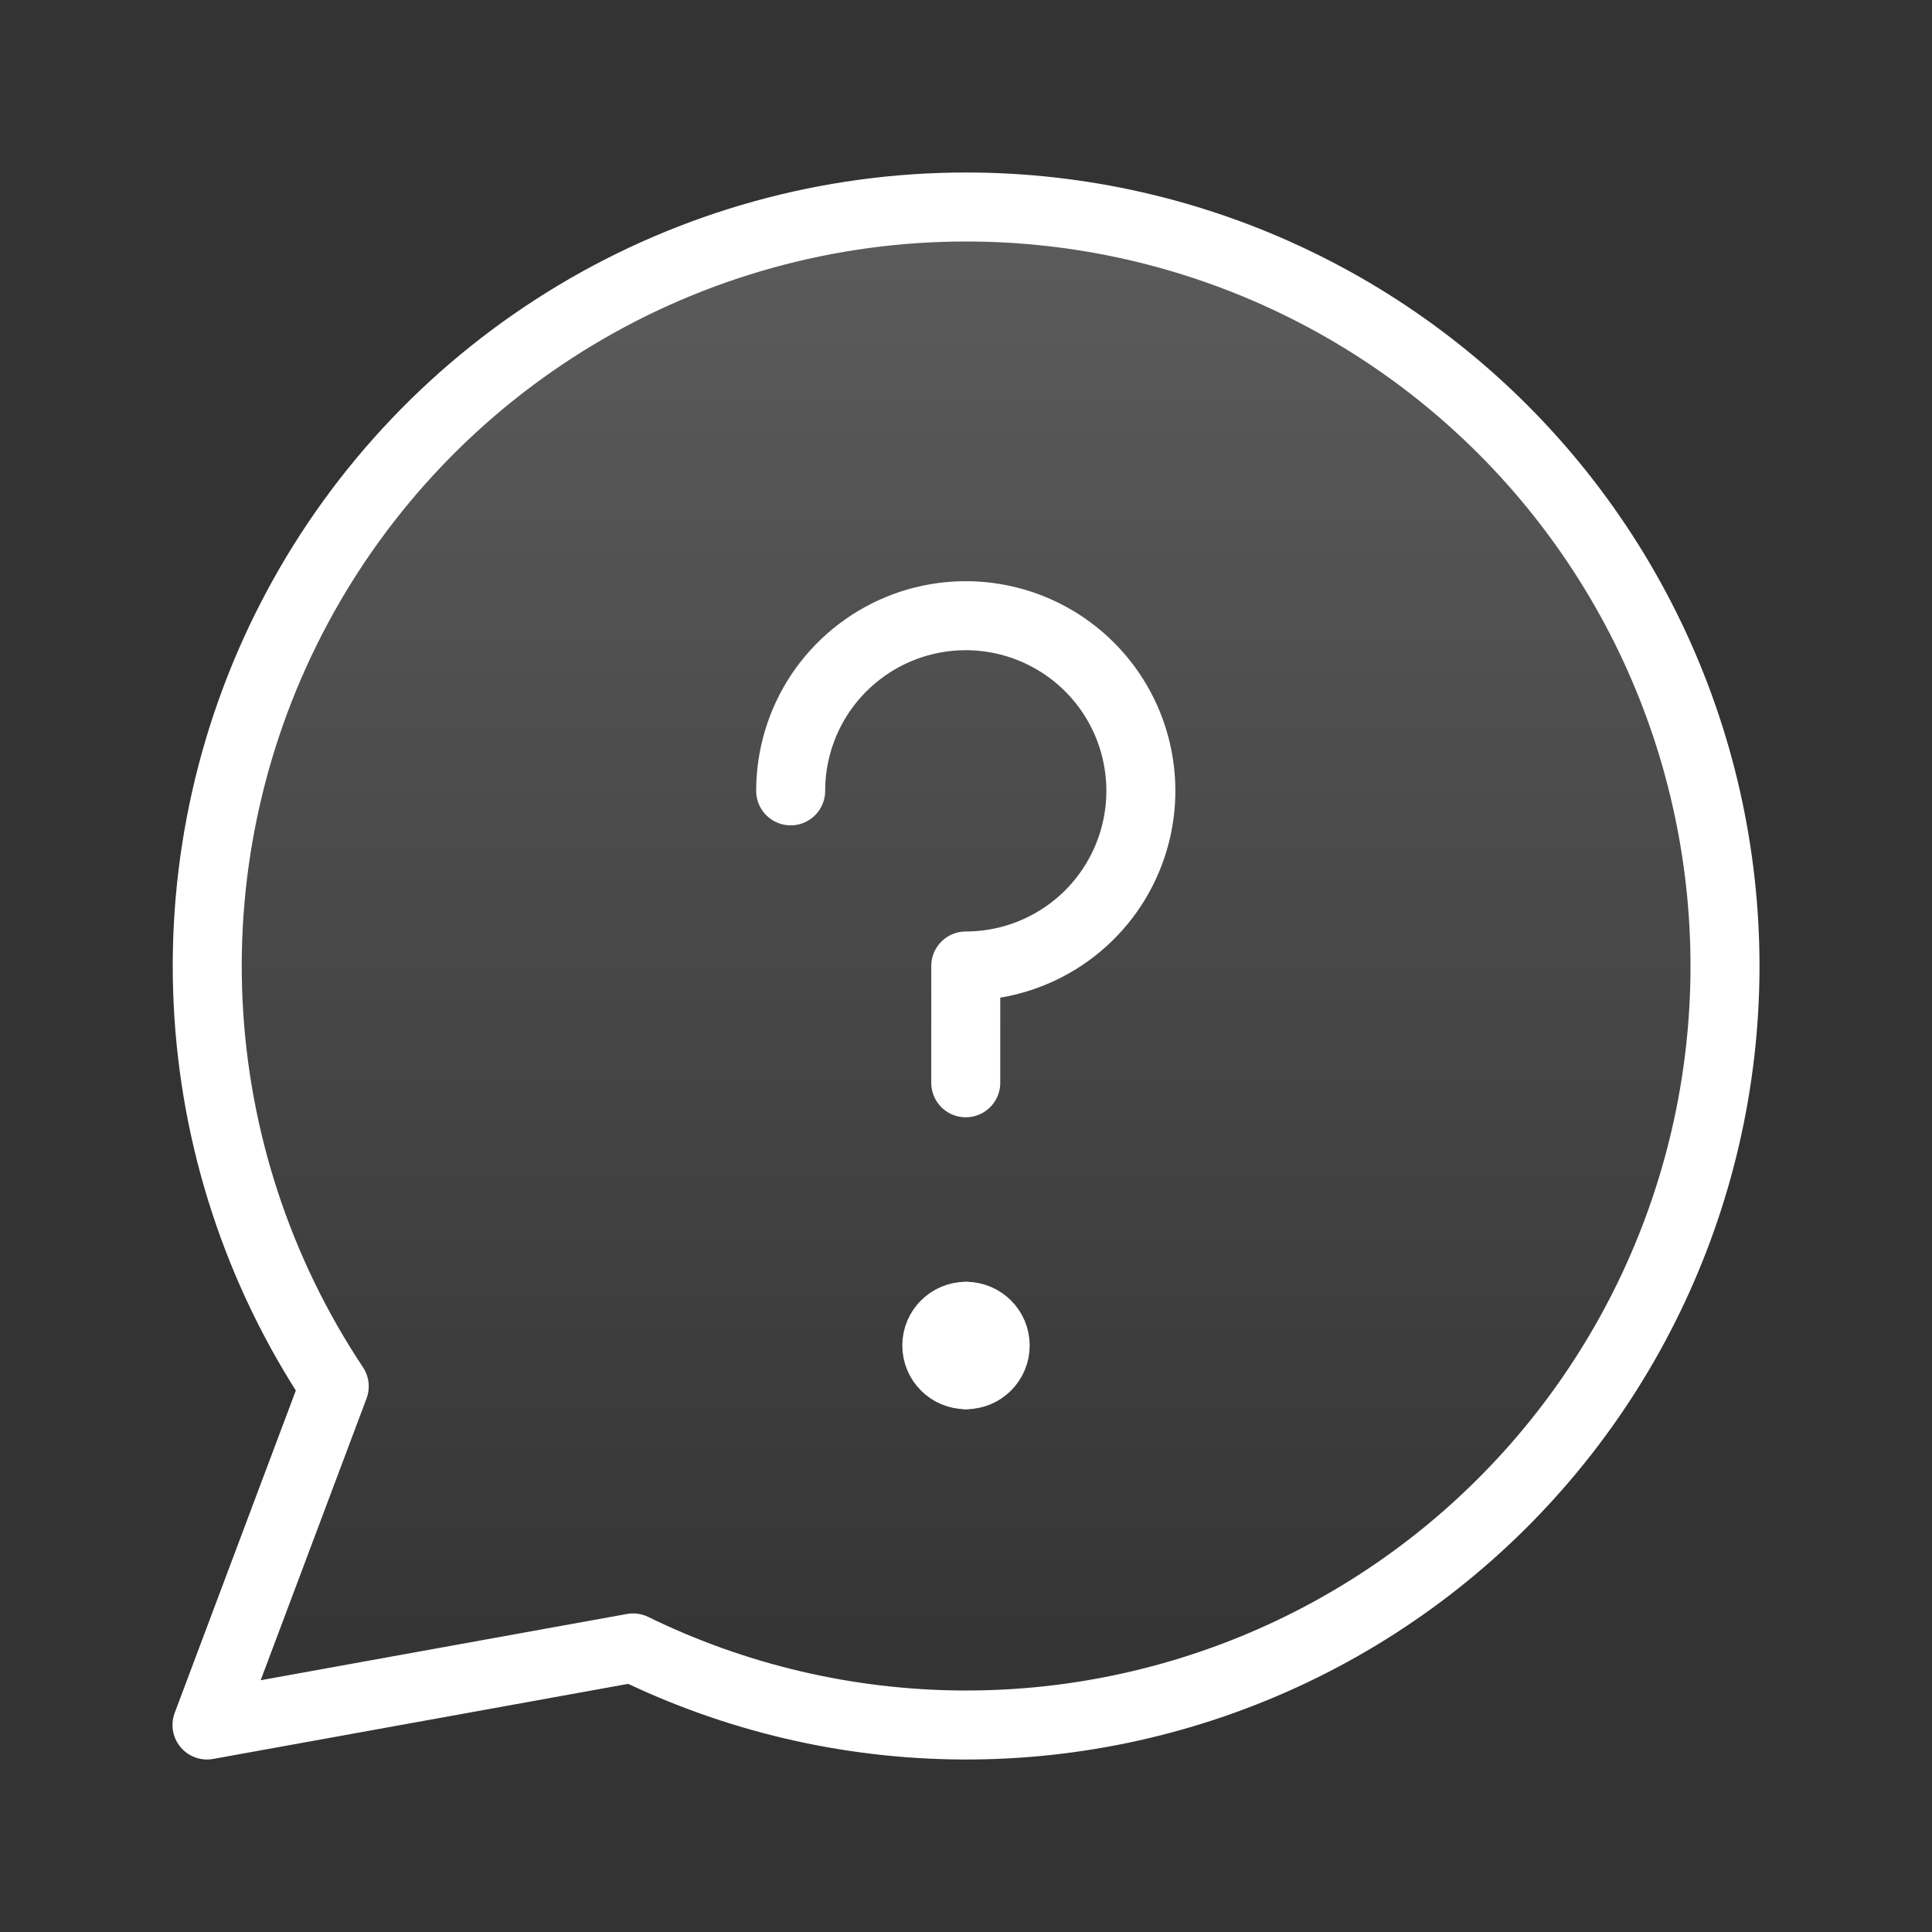 <svg width="56" height="56" viewBox="0 0 56 56" fill="none" xmlns="http://www.w3.org/2000/svg">
<rect x="0" y="0" width="56" height="56" fill="#333333" stroke="none"/>
<path d="M27.994 6C24.015 6.001 20.112 7.082 16.699 9.127C13.286 11.172 10.491 14.104 8.613 17.612C6.734 21.12 5.842 25.072 6.032 29.047C6.221 33.022 7.485 36.871 9.688 40.184L6 50L18.35 47.766C21.324 49.22 24.588 49.983 27.898 50C31.207 50.016 34.478 49.285 37.467 47.861C40.455 46.437 43.083 44.356 45.155 41.775C47.228 39.193 48.691 36.177 49.436 32.951C50.181 29.725 50.188 26.372 49.457 23.143C48.727 19.914 47.277 16.891 45.215 14.3C43.154 11.71 40.535 9.618 37.553 8.181C34.571 6.743 31.303 5.998 27.994 6Z" fill="url(#paint0_linear_3797_12499)" fill-opacity="0.2" stroke="white" stroke-width="2" stroke-linecap="round" stroke-linejoin="round"/>
<path d="M22.918 22.923C22.918 21.919 23.216 20.937 23.773 20.102C24.331 19.268 25.124 18.617 26.051 18.233C26.979 17.848 27.999 17.748 28.984 17.944C29.968 18.14 30.872 18.623 31.582 19.333C32.292 20.043 32.776 20.948 32.971 21.933C33.167 22.918 33.067 23.938 32.682 24.866C32.298 25.794 31.648 26.587 30.813 27.144C29.979 27.702 28.997 28 27.993 28V31.385" stroke="white" stroke-width="2" stroke-linecap="round" stroke-linejoin="round"/>
<path d="M28 39.846C27.533 39.846 27.154 39.467 27.154 39C27.154 38.533 27.533 38.154 28 38.154" stroke="white" stroke-width="2" stroke-linecap="round" stroke-linejoin="round"/>
<path d="M28 39.847C28.467 39.847 28.846 39.468 28.846 39C28.846 38.533 28.467 38.154 28 38.154" stroke="white" stroke-width="2" stroke-linecap="round" stroke-linejoin="round"/>
<defs>
<linearGradient id="paint0_linear_3797_12499" x1="28" y1="50" x2="28" y2="6" gradientUnits="userSpaceOnUse">
<stop stop-color="white" stop-opacity="0"/>
<stop offset="1" stop-color="white"/>
</linearGradient>
</defs>
</svg>
